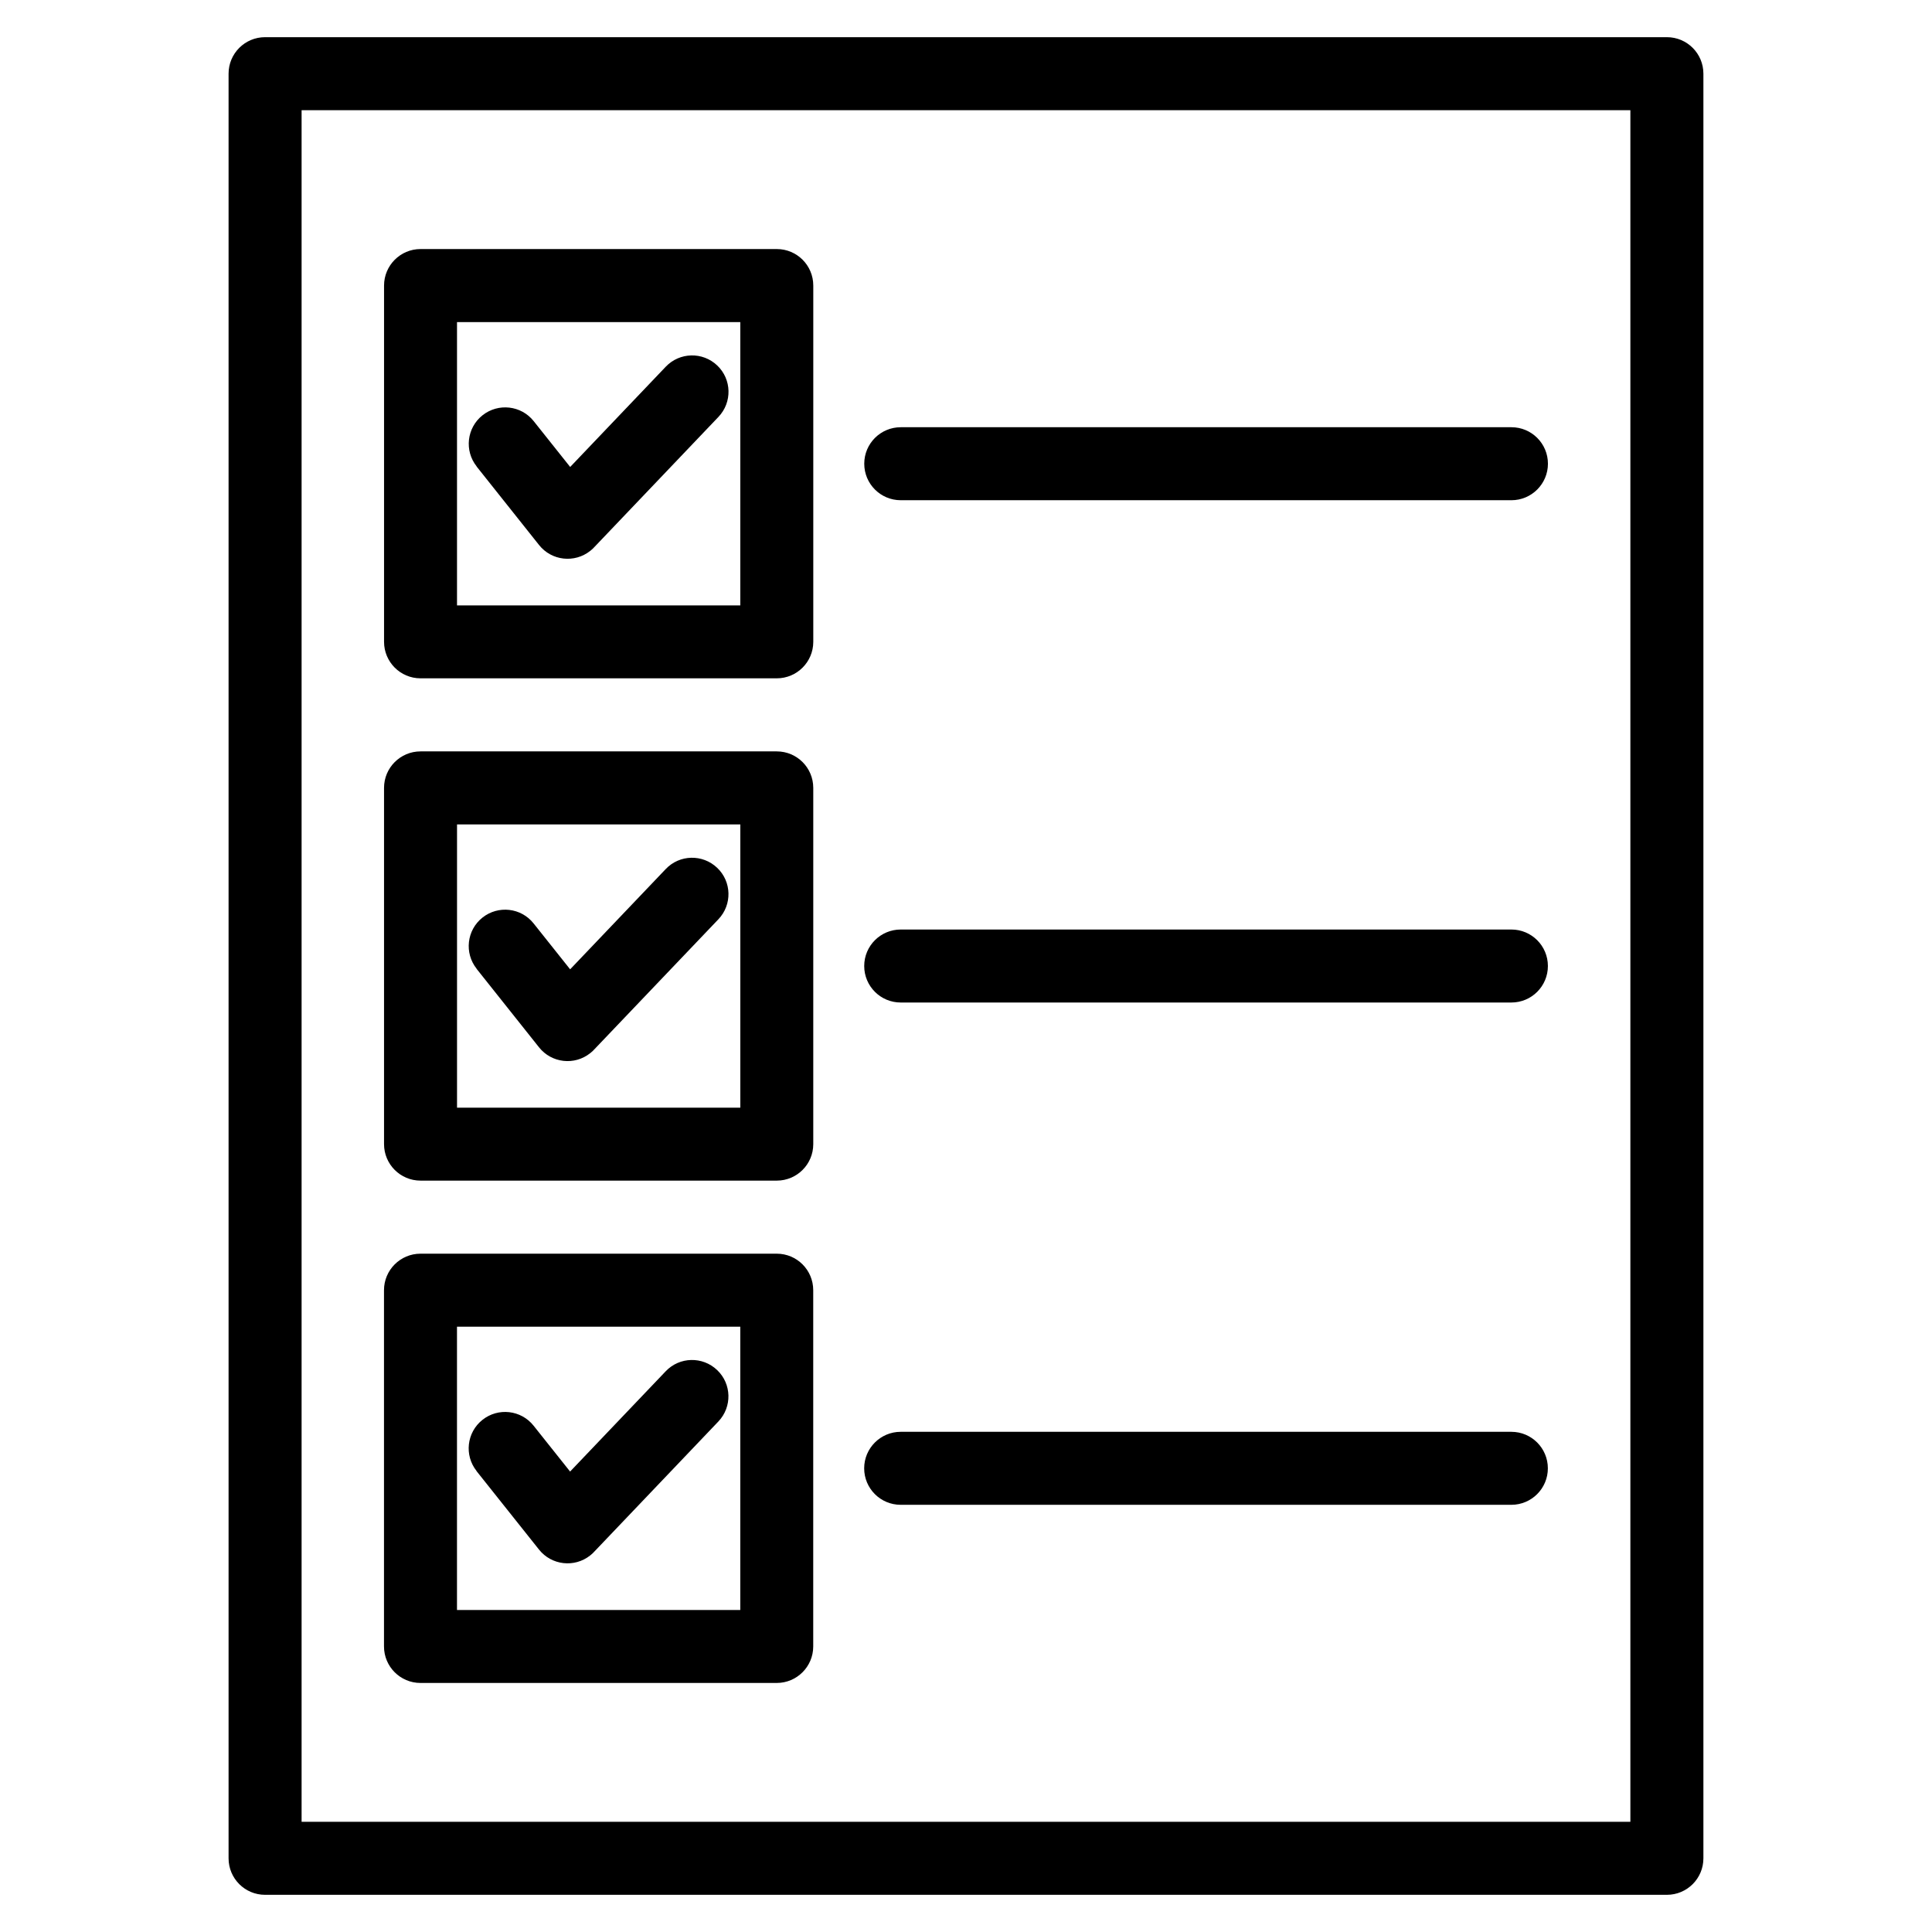<?xml version="1.0" encoding="UTF-8"?>
<!-- Uploaded to: ICON Repo, www.iconrepo.com, Generator: ICON Repo Mixer Tools -->
<svg fill="#000000" width="800px" height="800px" version="1.1" viewBox="144 144 512 512" xmlns="http://www.w3.org/2000/svg">
 <path d="m255.45 210h94.406c5.352 0 9.672 4.336 9.672 9.672v94.418c0 5.336-4.336 9.672-9.672 9.672h-94.406c-5.352 0-9.672-4.336-9.672-9.672v-94.418c0-5.336 4.336-9.672 9.672-9.672zm-41.203-56.148h371.5c5.352 0 9.672 4.336 9.672 9.672v472.95c0 5.336-4.324 9.672-9.672 9.672h-371.5c-5.352 0-9.672-4.336-9.672-9.672v-472.95c0-5.336 4.324-9.672 9.672-9.672zm361.82 19.348h-352.14v453.6h352.14zm-193.38 369.59c-5.352 0-9.672-4.336-9.672-9.672s4.336-9.672 9.672-9.672h161.84c5.352 0 9.672 4.336 9.672 9.672 0 5.352-4.336 9.672-9.672 9.672zm-112.38-8.949c-3.324-4.172-2.629-10.246 1.543-13.559 4.172-3.324 10.246-2.629 13.559 1.543l9.672 12.152 25.332-26.57c3.672-3.871 9.777-4.004 13.633-0.332 3.871 3.672 4.004 9.777 0.332 13.633l-32.754 34.355c-0.363 0.406-0.77 0.801-1.223 1.148-4.172 3.309-10.246 2.613-13.559-1.559l-16.566-20.812zm-14.871-57.602h94.406c5.352 0 9.672 4.336 9.672 9.672v94.418c0 5.336-4.336 9.672-9.672 9.672h-94.406c-5.352 0-9.672-4.336-9.672-9.672v-94.418c0-5.336 4.336-9.672 9.672-9.672zm84.746 19.348h-75.074v75.074h75.074zm42.516-85.91c-5.352 0-9.672-4.336-9.672-9.672 0-5.352 4.336-9.672 9.672-9.672h161.84c5.352 0 9.672 4.336 9.672 9.672 0 5.352-4.336 9.672-9.672 9.672zm-112.38-8.949c-3.324-4.172-2.629-10.246 1.543-13.559 4.172-3.309 10.246-2.629 13.559 1.559l9.672 12.152 25.332-26.57c3.672-3.871 9.777-4.004 13.633-0.332 3.871 3.672 4.004 9.777 0.332 13.633l-32.754 34.34c-0.363 0.422-0.77 0.801-1.223 1.148-4.172 3.324-10.246 2.629-13.559-1.543l-16.566-20.828zm-14.871-57.602h94.406c5.352 0 9.672 4.336 9.672 9.672v94.406c0 5.352-4.336 9.672-9.672 9.672h-94.406c-5.352 0-9.672-4.336-9.672-9.672v-94.406c0-5.352 4.336-9.672 9.672-9.672zm84.746 19.348h-75.074v75.074h75.074zm42.516-85.91c-5.352 0-9.672-4.336-9.672-9.672 0-5.352 4.336-9.672 9.672-9.672h161.84c5.352 0 9.672 4.336 9.672 9.672 0 5.336-4.336 9.672-9.672 9.672zm-112.38-8.949c-3.324-4.172-2.629-10.246 1.543-13.559 4.172-3.309 10.246-2.629 13.559 1.543l9.672 12.152 25.332-26.57c3.672-3.856 9.777-4.004 13.633-0.332 3.871 3.672 4.004 9.777 0.332 13.633l-32.754 34.355c-0.363 0.406-0.77 0.801-1.223 1.148-4.172 3.309-10.246 2.629-13.559-1.543l-16.566-20.828zm69.859-38.254h-75.074v75.074h75.074z"/>
</svg>